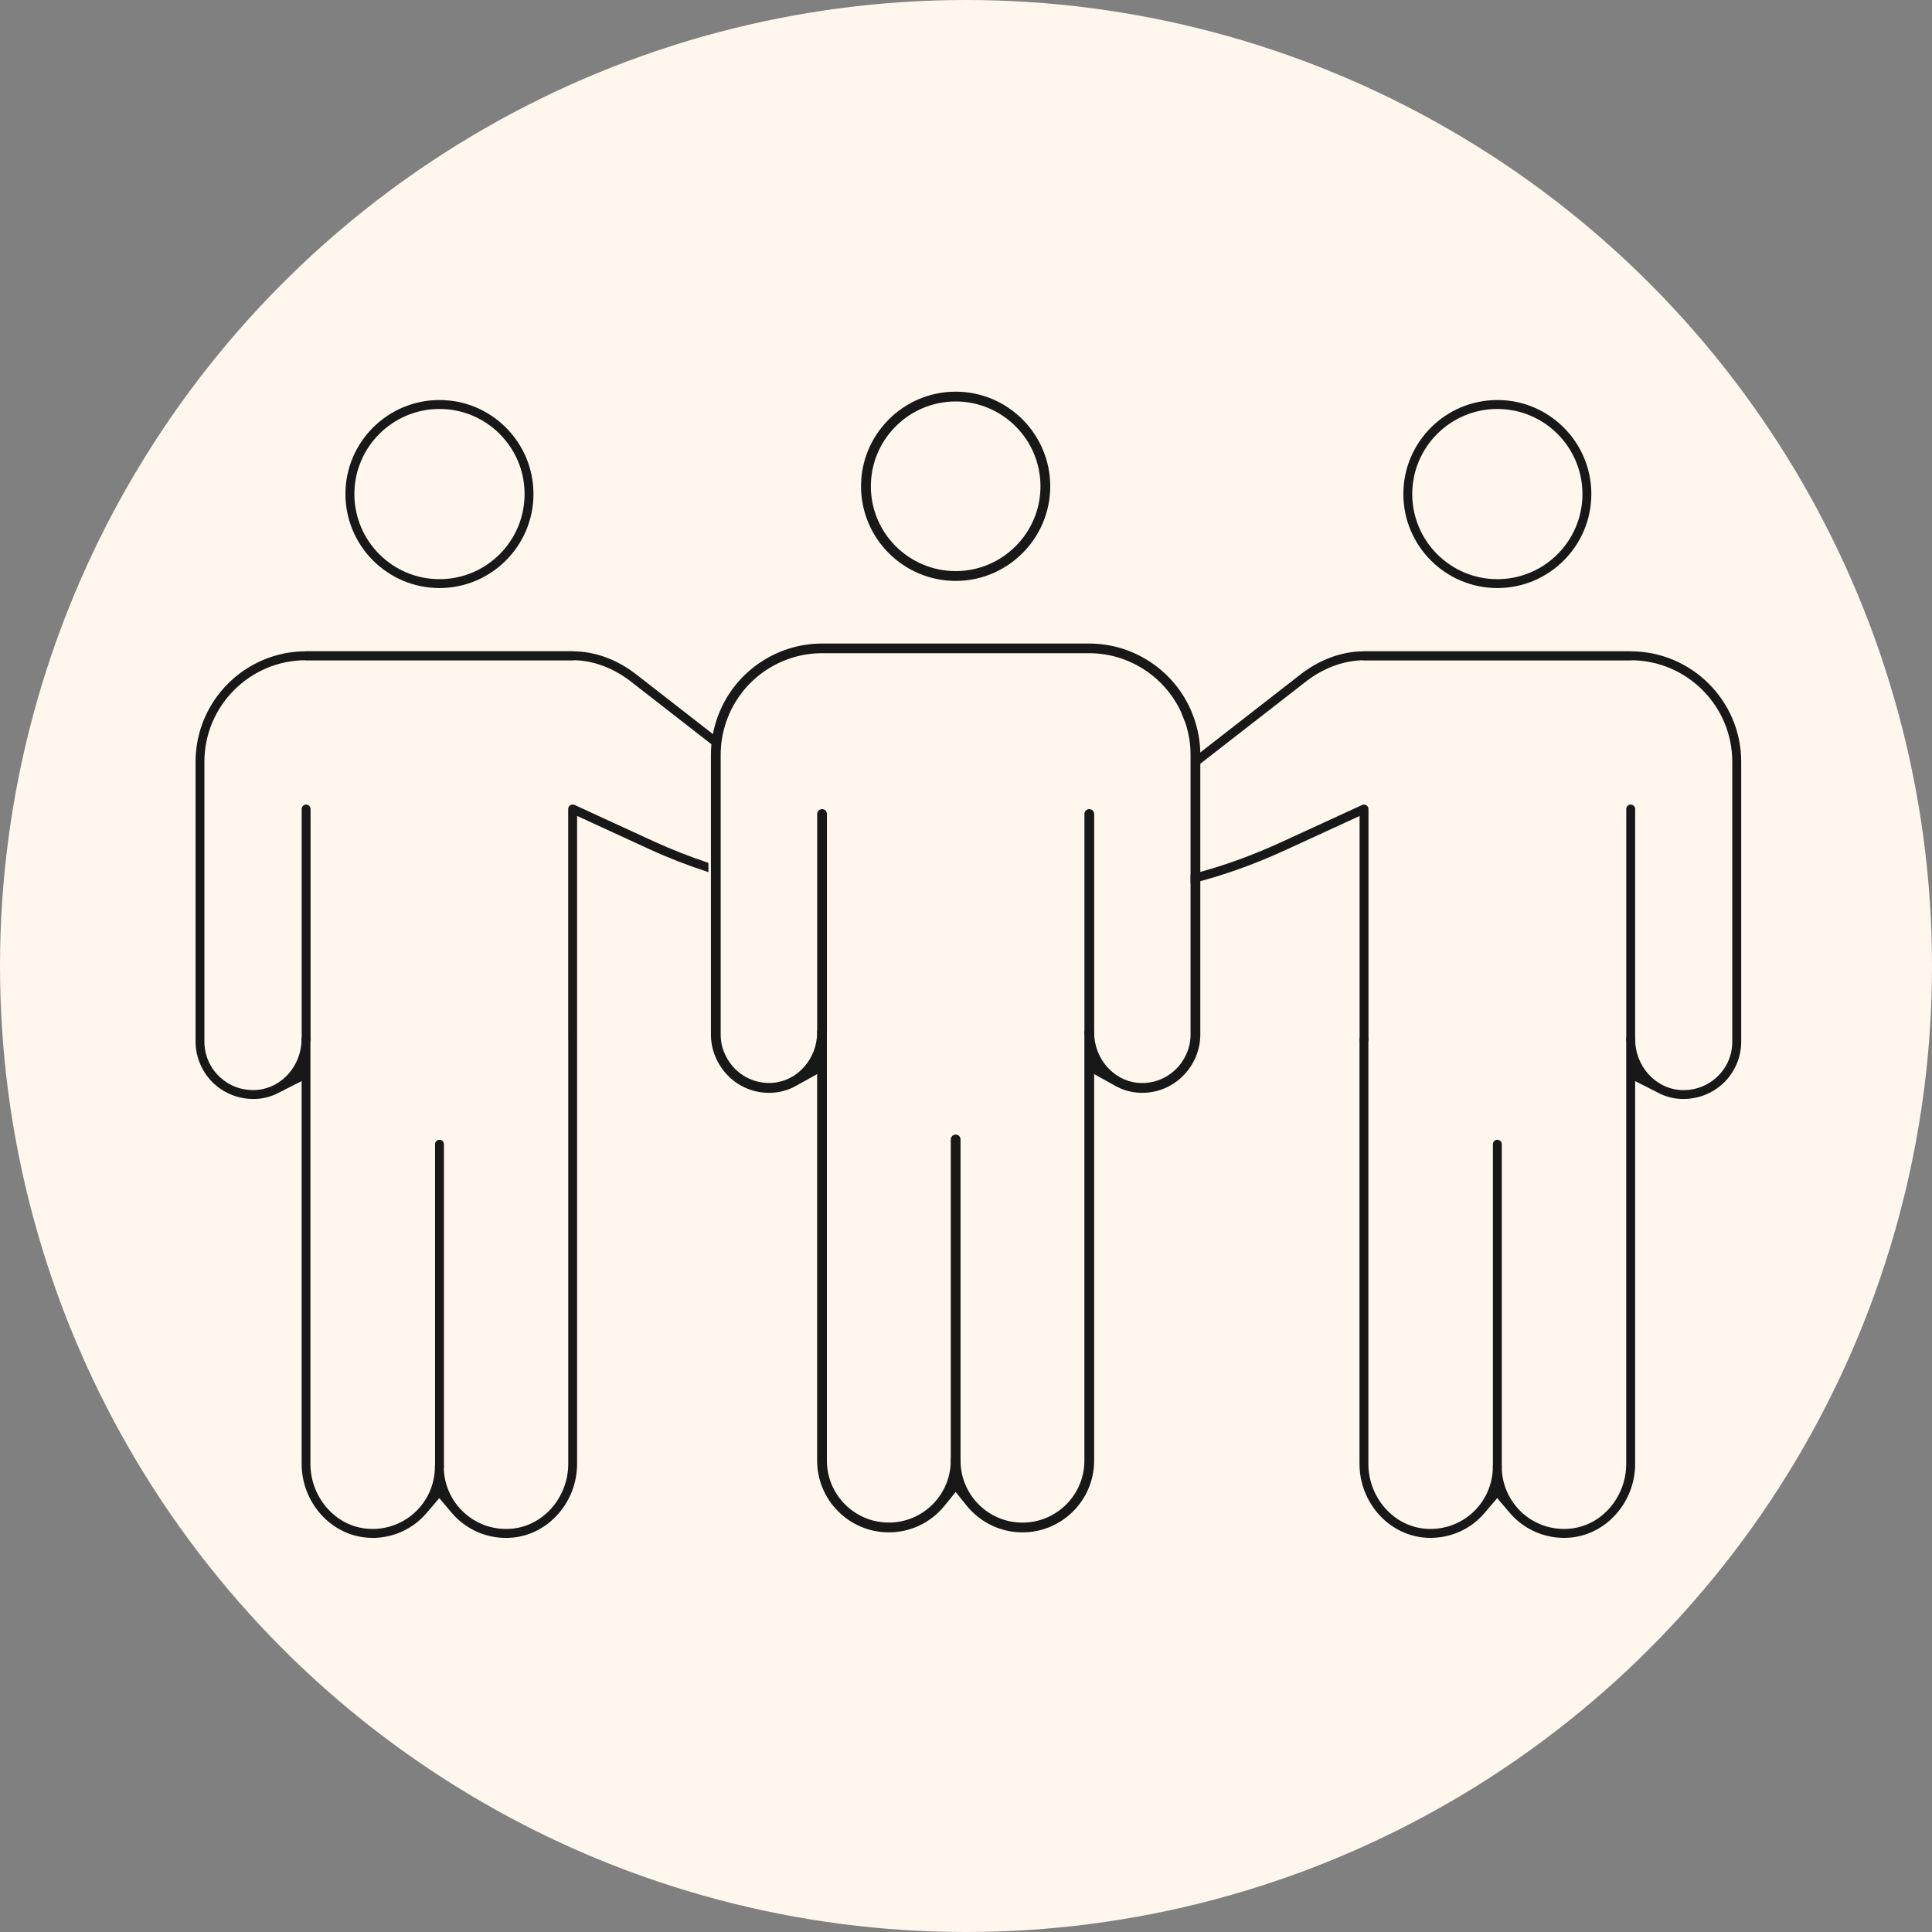 <svg viewBox="0 0 400 400" xmlns="http://www.w3.org/2000/svg"><rect x="0" y="0" width="400" height="400" fill="#808080" stroke="none"/><circle cx="200" cy="200" fill="#fff6ed" r="200"/><g fill="#181818"><path d="m310.01 304.6c-.51 0-.92-.41-.92-.92v-66.78c0-.51.41-.92.92-.92s.92.41.92.92v66.78c0 .51-.41.92-.92.92z"/><path d="m282.41 216.11c-.51 0-.92-.41-.92-.92v-46.25l-15.07 6.93c-6.37 2.93-12.9 5.35-19.92 7.09v-1.91c6.77-1.71 13.04-4.05 19.14-6.86l16.38-7.53c.12-.06.25-.08.39-.08.18 0 .35.05.5.15.26.17.42.46.42.78v47.69c0 .51-.41.92-.92.92z"/><path d="m296.18 318.4c-.48 0-.95-.02-1.42-.07-7.45-.71-13.29-7.41-13.29-15.26v-87.86c0-.51.41-.92.92-.92s.92.41.92.92v87.86c0 6.9 5.1 12.8 11.62 13.42.41.04.84.06 1.26.06 3.21 0 6.29-1.19 8.67-3.35 2.68-2.44 4.22-5.92 4.22-9.54 0-.51.41-.92.92-.92s.92.41.92.92c0 3.62 1.54 7.1 4.22 9.54 2.38 2.16 5.45 3.35 8.65 3.35.42 0 .86-.02 1.3-.06 6.51-.62 11.6-6.51 11.6-13.42v-87.9c0-.51.41-.92.92-.92s.93.41.93.92c0 5.39 3.98 9.99 9.06 10.48.33.03.66.05.98.05 2.52 0 4.93-.93 6.78-2.61 2.12-1.92 3.29-4.56 3.29-7.44v-57.92c0-11.59-9.43-21.03-21.02-21.03h-55.23c-4.13.02-8.41 1.59-12.04 4.42l-22.24 17.31c-.24-.54-.51-1.05-.75-1.52-.03-.06-.06-.11-.09-.17l21.94-17.08c4.02-3.12 8.54-4.79 13.07-4.81h55.33c12.61 0 22.88 10.26 22.88 22.87v57.92c0 3.35-1.42 6.56-3.9 8.8-2.19 1.99-5.05 3.09-8.04 3.09-.37 0-.75-.02-1.14-.05-1.38-.13-2.72-.52-3.97-1.16l-4.91-2.49v79.24c0 7.84-5.84 14.54-13.29 15.26-.47.04-.94.07-1.41.07-3.7 0-7.23-1.36-9.95-3.83-.47-.42-.91-.88-1.33-1.37l-2.58-3.04-2.57 3.04c-.41.48-.85.94-1.32 1.37-2.71 2.47-6.24 3.83-9.93 3.83z"/><path d="m282.4 136.7c-.51 0-.92-.41-.92-.92s.41-.92.92-.92h55.23c.51 0 .92.41.92.92s-.41.92-.92.92z"/><path d="m337.62 216.11c-.51 0-.92-.41-.92-.92v-47.69c0-.51.41-.92.92-.92s.92.41.92.92v47.69c0 .51-.41.92-.92.92z"/><path d="m310.01 121.75c-10.73 0-19.46-8.73-19.46-19.47s8.73-19.46 19.46-19.46 19.46 8.73 19.46 19.46-8.73 19.47-19.46 19.47zm0-37.08c-9.71 0-17.62 7.9-17.62 17.62s7.9 17.62 17.62 17.62 17.62-7.9 17.62-17.62-7.9-17.62-17.62-17.62z"/><path d="m90.99 304.6c-.51 0-.92-.41-.92-.92v-66.78c0-.51.41-.92.92-.92s.92.41.92.92v66.78c0 .51-.41.92-.92.92z"/><path d="m77.16 318.4c-.48 0-.95-.02-1.42-.07-7.45-.71-13.29-7.41-13.29-15.26v-79.24l-4.91 2.49c-1.25.64-2.59 1.03-3.98 1.16-.37.04-.75.05-1.14.05-2.98 0-5.84-1.1-8.03-3.09-2.48-2.25-3.9-5.46-3.9-8.81v-57.92c0-12.61 10.26-22.87 22.87-22.87h55.23c4.6.02 9.16 1.68 13.17 4.81l16.36 12.74c-.12.32-.6 1.52-.71 1.79l-16.79-13.07c-3.63-2.83-7.87-4.4-11.94-4.42h-55.33c-11.59 0-21.03 9.43-21.03 21.03v57.92c0 2.87 1.17 5.52 3.29 7.44 1.88 1.71 4.22 2.61 6.78 2.61.31 0 .63-.01.95-.04 5.1-.49 9.09-5.09 9.09-10.48 0-.51.41-.92.92-.92s.92.41.92.92v87.9c0 6.9 5.1 12.8 11.62 13.42.41.04.84.06 1.26.06 3.21 0 6.29-1.19 8.67-3.35 2.68-2.44 4.22-5.92 4.22-9.54 0-.51.41-.92.92-.92s.92.41.92.92c0 3.62 1.54 7.1 4.22 9.54 2.39 2.16 5.45 3.35 8.64 3.35.43 0 .86-.02 1.3-.06 6.51-.62 11.61-6.51 11.61-13.42v-87.64s-.01-.21-.01-.26v-47.68c0-.32.16-.61.42-.78.15-.09.32-.15.5-.15.14 0 .27.03.39.09l16.37 7.53c3.6 1.65 7.41 3.15 11.35 4.47v1.92c-4.26-1.39-8.33-2.97-12.12-4.71l-15.07-6.93v46.29s0 87.86 0 87.86c0 7.84-5.84 14.54-13.29 15.26-.47.04-.95.07-1.41.07-3.7 0-7.23-1.36-9.94-3.83-.47-.43-.91-.89-1.32-1.37l-2.57-3.04-2.58 3.03c-.42.49-.87.96-1.33 1.38-2.72 2.47-6.24 3.83-9.93 3.83z"/><path d="m63.38 136.7c-.51 0-.92-.41-.92-.92s.41-.92.92-.92h55.23c.51 0 .92.41.92.92s-.41.92-.92.92z"/><path d="m63.38 216.11c-.51 0-.92-.41-.92-.92v-47.69c0-.51.41-.92.92-.92s.92.41.92.92v47.69c0 .51-.41.92-.92.92z"/><path d="m90.99 121.75c-10.73 0-19.47-8.73-19.47-19.47s8.73-19.46 19.47-19.46 19.46 8.73 19.46 19.46-8.73 19.47-19.46 19.47zm0-37.08c-9.71 0-17.62 7.9-17.62 17.62s7.9 17.62 17.62 17.62 17.62-7.9 17.62-17.62-7.9-17.62-17.62-17.62z"/><path d="m197.86 120.27c-10.8 0-19.59-8.79-19.59-19.59s8.79-19.59 19.59-19.59 19.58 8.79 19.58 19.59-8.79 19.59-19.58 19.59zm0-37.15c-9.68 0-17.56 7.88-17.56 17.56s7.88 17.56 17.56 17.56 17.56-7.88 17.56-17.56-7.88-17.56-17.56-17.56z"/><path d="m211.69 317.26c-4.49 0-8.69-2.01-11.54-5.52l-2.29-2.83-2.3 2.83c-2.84 3.51-7.05 5.52-11.54 5.52-8.18 0-14.84-6.66-14.84-14.84v-80.04l-4.39 2.44c-1.38.77-2.87 1.23-4.42 1.38-.38.04-.77.06-1.16.06-4.12 0-7.91-2.1-10.13-5.62-1.24-1.96-1.89-4.17-1.89-6.38v-58.02c0-2.61.46-5.21 1.36-7.73 3.26-9.14 11.96-15.27 21.64-15.27h55.32c9.69 0 18.38 6.14 21.64 15.27.9 2.52 1.36 5.12 1.36 7.73v58.02c0 2.23-.66 4.45-1.91 6.41-2.23 3.5-6.01 5.59-10.12 5.59-.39 0-.77-.02-1.15-.06-1.55-.15-3.03-.61-4.41-1.38l-4.39-2.44v80.04c0 8.19-6.66 14.84-14.84 14.84zm-13.83-15.85c.56 0 1.01.45 1.01 1.01 0 7.07 5.75 12.82 12.82 12.82s12.82-5.75 12.82-12.82v-88.61c0-.56.45-1.01 1.01-1.01s1.01.45 1.01 1.01c.02 5.34 3.97 9.89 9 10.37.31.03.63.05.95.05 3.42 0 6.56-1.74 8.42-4.66 1.06-1.66 1.59-3.45 1.59-5.33v-58.02c0-2.21-.36-4.41-1.07-6.55l-.99-2.46c-3.47-7.28-10.87-11.97-18.92-11.97h-55.32c-8.83 0-16.77 5.6-19.74 13.93-.82 2.3-1.24 4.67-1.24 7.05v58.02c0 1.86.53 3.64 1.58 5.3 1.85 2.93 5.01 4.68 8.43 4.68.32 0 .64-.01.96-.05 5.04-.48 9-5.05 9-10.41 0-.56.45-1.01 1.01-1.01s1.01.45 1.01 1.01v88.65c0 7.07 5.75 12.82 12.82 12.82s12.82-5.75 12.82-12.82c0-.56.45-1.01 1.01-1.01z"/><path d="m197.86 303.43c-.56 0-1.01-.45-1.01-1.01v-66.51c0-.56.45-1.01 1.01-1.01s1.01.45 1.01 1.01v66.51c0 .56-.45 1.01-1.01 1.01z"/><path d="m170.2 214.78c-.56 0-1.01-.45-1.01-1.01v-45.24c0-.56.45-1.01 1.01-1.01s1.01.45 1.01 1.01v45.24c0 .56-.45 1.01-1.01 1.01z"/><path d="m225.53 214.82c-.56 0-1.01-.45-1.01-1.01v-45.28c0-.56.45-1.01 1.01-1.01s1.01.45 1.01 1.01v45.28c0 .56-.45 1.01-1.01 1.01z"/></g></svg>